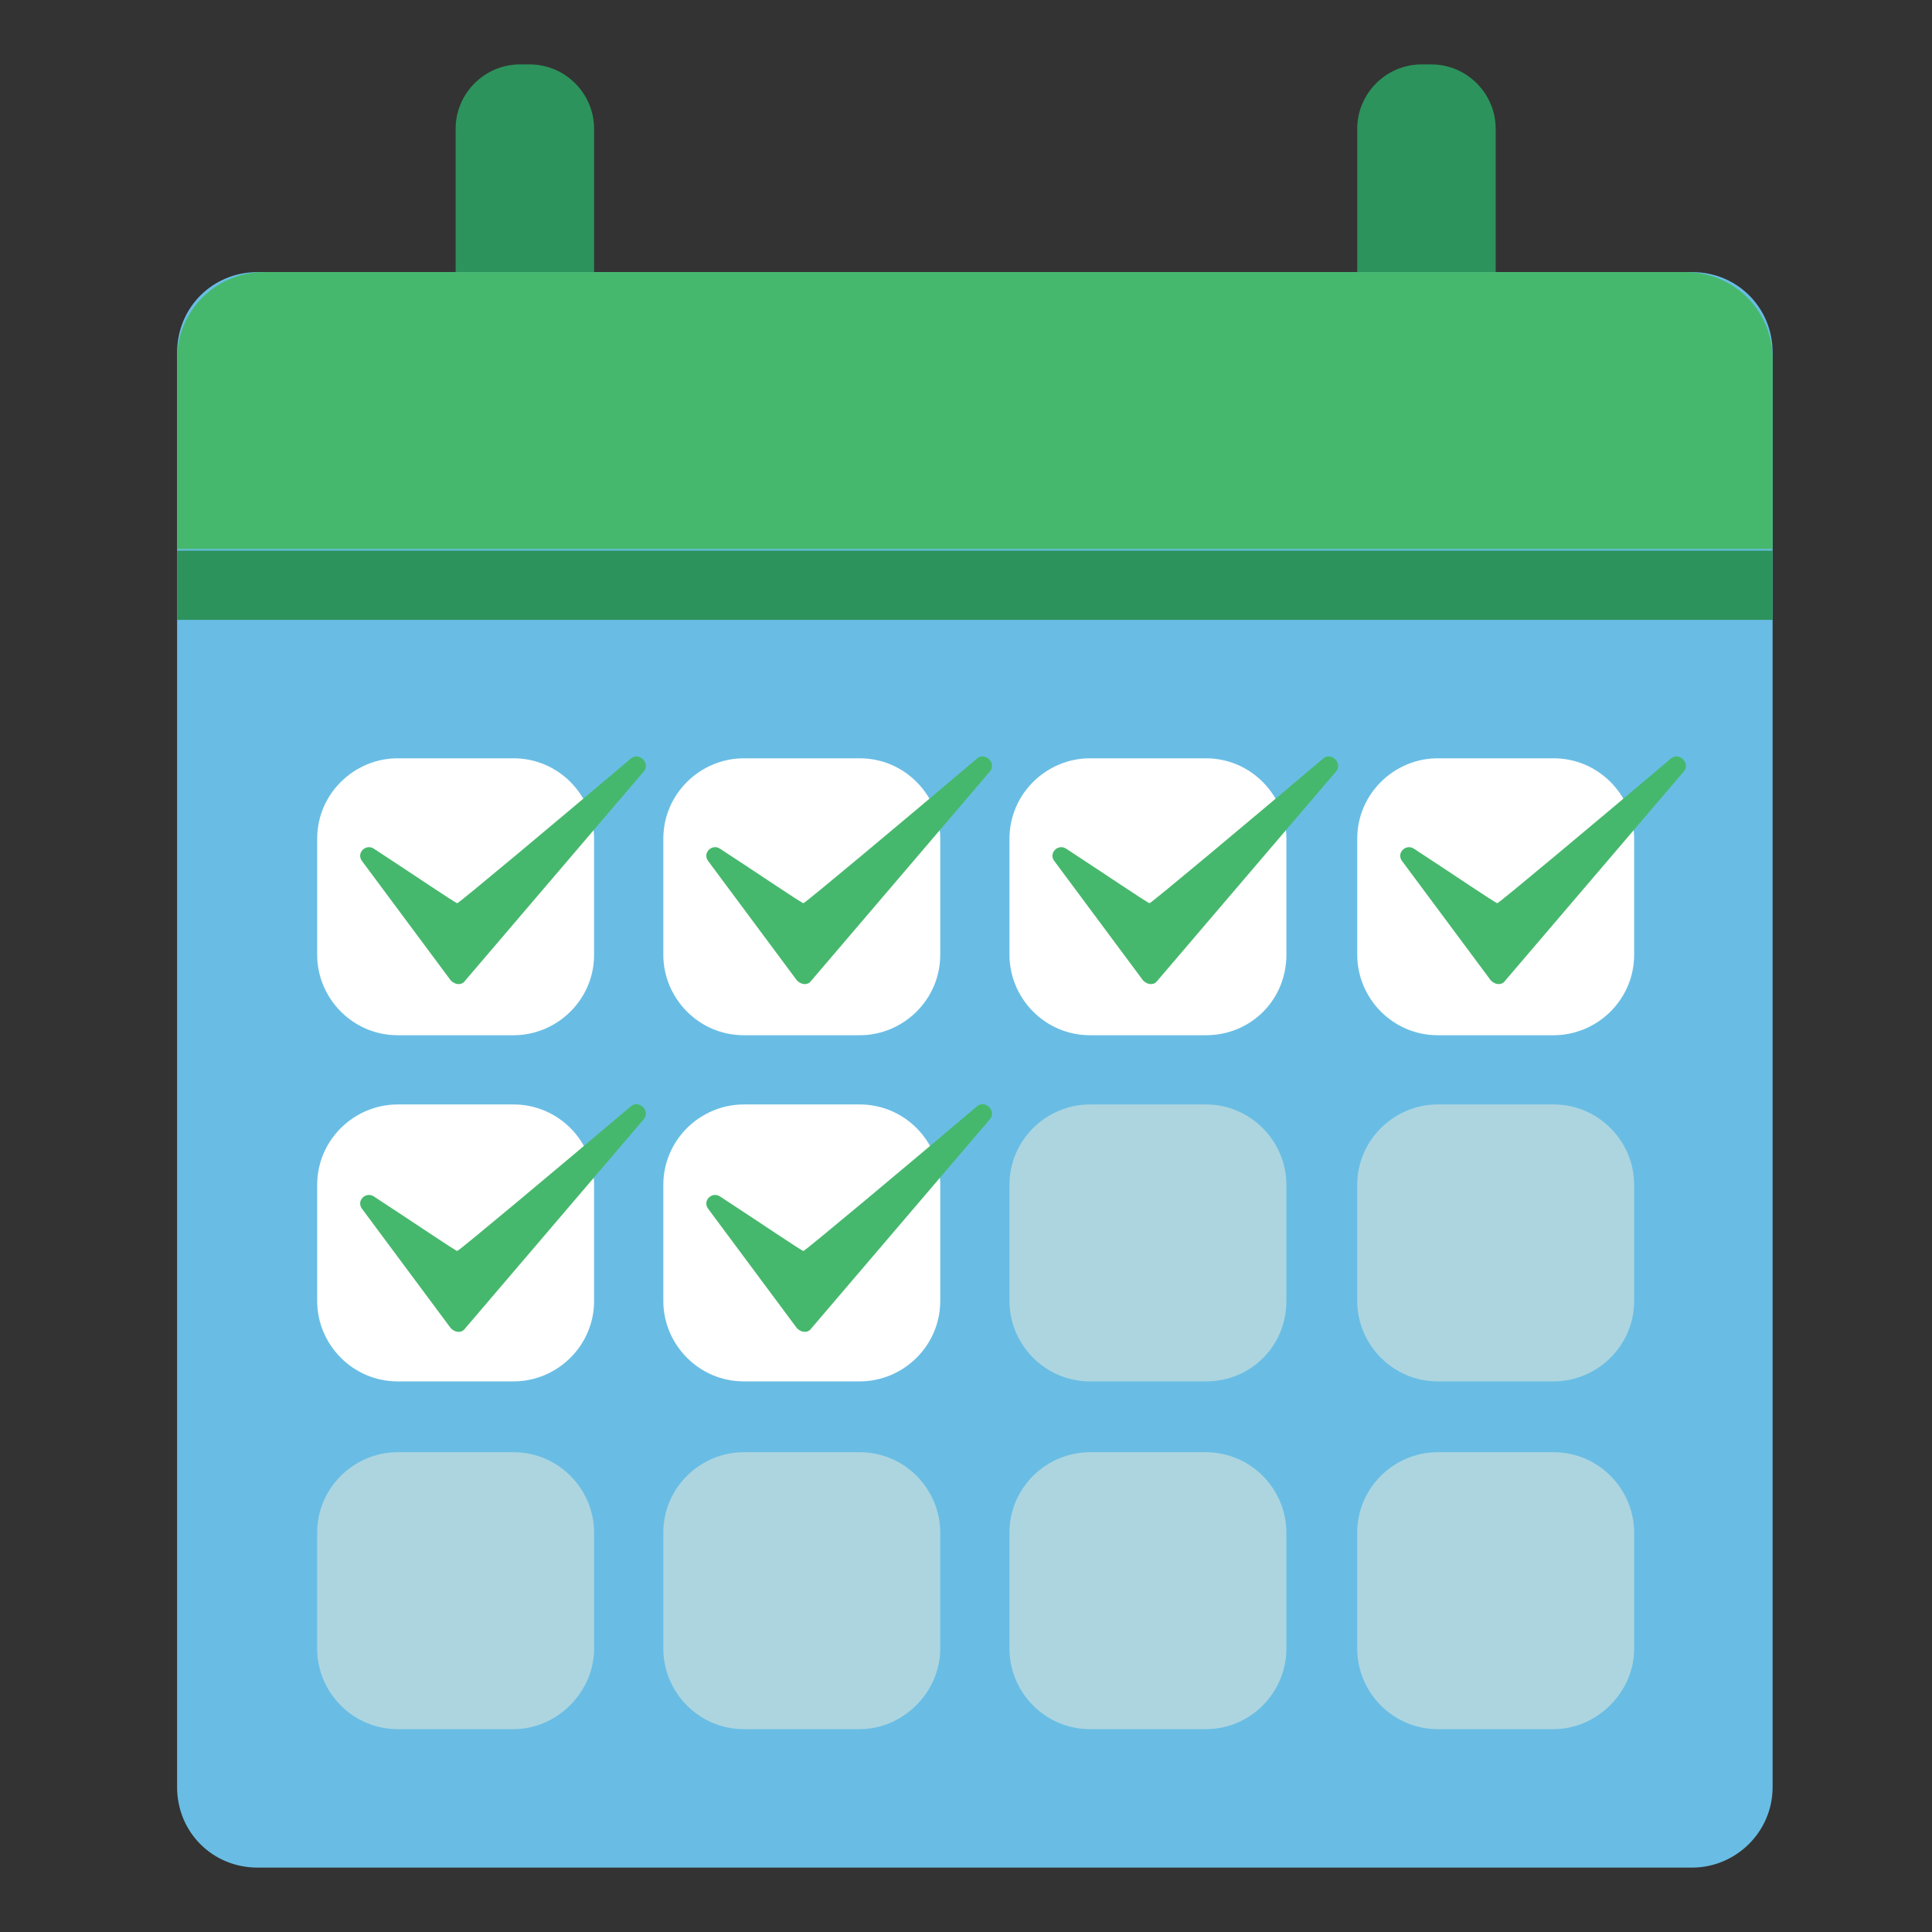 <?xml version="1.0" encoding="utf-8"?>
<!-- Generator: Adobe Illustrator 19.1.0, SVG Export Plug-In . SVG Version: 6.00 Build 0)  -->
<svg version="1.1" id="Layer_1" xmlns="http://www.w3.org/2000/svg" xmlns:xlink="http://www.w3.org/1999/xlink" x="0px" y="0px"
	 viewBox="0 0 120 120" style="enable-background:new 0 0 120 120;" xml:space="preserve">
<rect x="0" y="0" width="120" height="120" fill="#333333" stroke="none"/>
<style type="text/css">
	.st0{fill:#2C935C;}
	.st1{fill:#69BDE4;}
	.st2{fill:#46B86D;}
	.st3{fill:#FFFFFF;}
	.st4{fill:#ADD5E0;}
</style>
<g>
	<path class="st0" d="M32.9,24.5h-0.6c-2.2,0-4-1.8-4-4V8c0-2.2,1.8-4,4-4h0.6c2.2,0,4,1.8,4,4v12.5C36.9,22.7,35.1,24.5,32.9,24.5z
		"/>
	<path class="st0" d="M88.9,24.5h-0.6c-2.2,0-4-1.8-4-4V8c0-2.2,1.8-4,4-4h0.6c2.2,0,4,1.8,4,4v12.5C92.9,22.7,91.1,24.5,88.9,24.5z
		"/>
	<path class="st1" d="M105.1,116H16c-2.8,0-5-2.2-5-5V21.9c0-2.8,2.2-5,5-5h89.1c2.8,0,5,2.2,5,5V111
		C110.1,113.8,107.8,116,105.1,116z"/>
	<path class="st2" d="M11,34.2V22.3c0-3,2.4-5.4,5.4-5.4h88.3c3,0,5.4,2.4,5.4,5.4v11.8H11z"/>
	<rect x="11" y="34.2" class="st0" width="99.1" height="4.3"/>
	<path class="st3" d="M31.9,64.3h-7.2c-2.8,0-5-2.3-5-5v-7.2c0-2.8,2.3-5,5-5h7.2c2.8,0,5,2.3,5,5v7.2
		C36.9,62.1,34.6,64.3,31.9,64.3z"/>
	<path class="st3" d="M53.4,64.3h-7.2c-2.8,0-5-2.3-5-5v-7.2c0-2.8,2.3-5,5-5h7.2c2.8,0,5,2.3,5,5v7.2
		C58.4,62.1,56.1,64.3,53.4,64.3z"/>
	<path class="st3" d="M74.9,64.3h-7.2c-2.8,0-5-2.3-5-5v-7.2c0-2.8,2.3-5,5-5h7.2c2.8,0,5,2.3,5,5v7.2
		C79.9,62.1,77.7,64.3,74.9,64.3z"/>
	<path class="st3" d="M96.5,64.3h-7.2c-2.8,0-5-2.3-5-5v-7.2c0-2.8,2.3-5,5-5h7.2c2.8,0,5,2.3,5,5v7.2
		C101.5,62.1,99.2,64.3,96.5,64.3z"/>
	<path class="st3" d="M31.9,85.8h-7.2c-2.8,0-5-2.3-5-5v-7.2c0-2.8,2.3-5,5-5h7.2c2.8,0,5,2.3,5,5v7.2
		C36.9,83.6,34.6,85.8,31.9,85.8z"/>
	<path class="st3" d="M53.4,85.8h-7.2c-2.8,0-5-2.3-5-5v-7.2c0-2.8,2.3-5,5-5h7.2c2.8,0,5,2.3,5,5v7.2
		C58.4,83.6,56.1,85.8,53.4,85.8z"/>
	<path class="st4" d="M74.9,85.8h-7.2c-2.8,0-5-2.3-5-5v-7.2c0-2.8,2.3-5,5-5h7.2c2.8,0,5,2.3,5,5v7.2
		C79.9,83.6,77.7,85.8,74.9,85.8z"/>
	<path class="st4" d="M96.5,85.8h-7.2c-2.8,0-5-2.3-5-5v-7.2c0-2.8,2.3-5,5-5h7.2c2.8,0,5,2.3,5,5v7.2
		C101.5,83.6,99.2,85.8,96.5,85.8z"/>
	<path class="st4" d="M31.9,107.4h-7.2c-2.8,0-5-2.3-5-5v-7.2c0-2.8,2.3-5,5-5h7.2c2.8,0,5,2.3,5,5v7.2
		C36.9,105.1,34.6,107.4,31.9,107.4z"/>
	<path class="st4" d="M53.4,107.4h-7.2c-2.8,0-5-2.3-5-5v-7.2c0-2.8,2.3-5,5-5h7.2c2.8,0,5,2.3,5,5v7.2
		C58.4,105.1,56.1,107.4,53.4,107.4z"/>
	<path class="st4" d="M74.9,107.4h-7.2c-2.8,0-5-2.3-5-5v-7.2c0-2.8,2.3-5,5-5h7.2c2.8,0,5,2.3,5,5v7.2
		C79.9,105.1,77.7,107.4,74.9,107.4z"/>
	<path class="st4" d="M96.5,107.4h-7.2c-2.8,0-5-2.3-5-5v-7.2c0-2.8,2.3-5,5-5h7.2c2.8,0,5,2.3,5,5v7.2
		C101.5,105.1,99.2,107.4,96.5,107.4z"/>
	<path class="st2" d="M22.5,53.5c-0.4-0.5,0.2-1.1,0.7-0.8c2.3,1.5,5.1,3.4,5.2,3.4c0.1,0,6.2-5.1,10.8-9c0.5-0.4,1.2,0.3,0.8,0.8
		l-11.1,13c-0.2,0.3-0.6,0.3-0.9,0L22.5,53.5z"/>
	<path class="st2" d="M44,53.5c-0.4-0.5,0.2-1.1,0.7-0.8c2.3,1.5,5.1,3.4,5.2,3.4c0.1,0,6.2-5.1,10.8-9c0.5-0.4,1.2,0.3,0.8,0.8
		l-11.1,13c-0.2,0.3-0.6,0.3-0.9,0L44,53.5z"/>
	<path class="st2" d="M22.5,75.1c-0.4-0.5,0.2-1.1,0.7-0.8c2.3,1.5,5.1,3.4,5.2,3.4c0.1,0,6.2-5.1,10.8-9c0.5-0.4,1.2,0.3,0.8,0.8
		l-11.1,13c-0.2,0.3-0.6,0.3-0.9,0L22.5,75.1z"/>
	<path class="st2" d="M44,75.1c-0.4-0.5,0.2-1.1,0.7-0.8c2.3,1.5,5.1,3.4,5.2,3.4c0.1,0,6.2-5.1,10.8-9c0.5-0.4,1.2,0.3,0.8,0.8
		l-11.1,13c-0.2,0.3-0.6,0.3-0.9,0L44,75.1z"/>
	<path class="st2" d="M65.5,53.5c-0.4-0.5,0.2-1.1,0.7-0.8c2.3,1.5,5.1,3.4,5.2,3.4c0.1,0,6.2-5.1,10.8-9c0.5-0.4,1.2,0.3,0.8,0.8
		l-11.1,13c-0.2,0.3-0.6,0.3-0.9,0L65.5,53.5z"/>
	<path class="st2" d="M87.1,53.5c-0.4-0.5,0.2-1.1,0.7-0.8c2.3,1.5,5.1,3.4,5.2,3.4c0.1,0,6.2-5.1,10.8-9c0.5-0.4,1.2,0.3,0.8,0.8
		l-11.1,13c-0.2,0.3-0.6,0.3-0.9,0L87.1,53.5z"/>
</g>
</svg>

